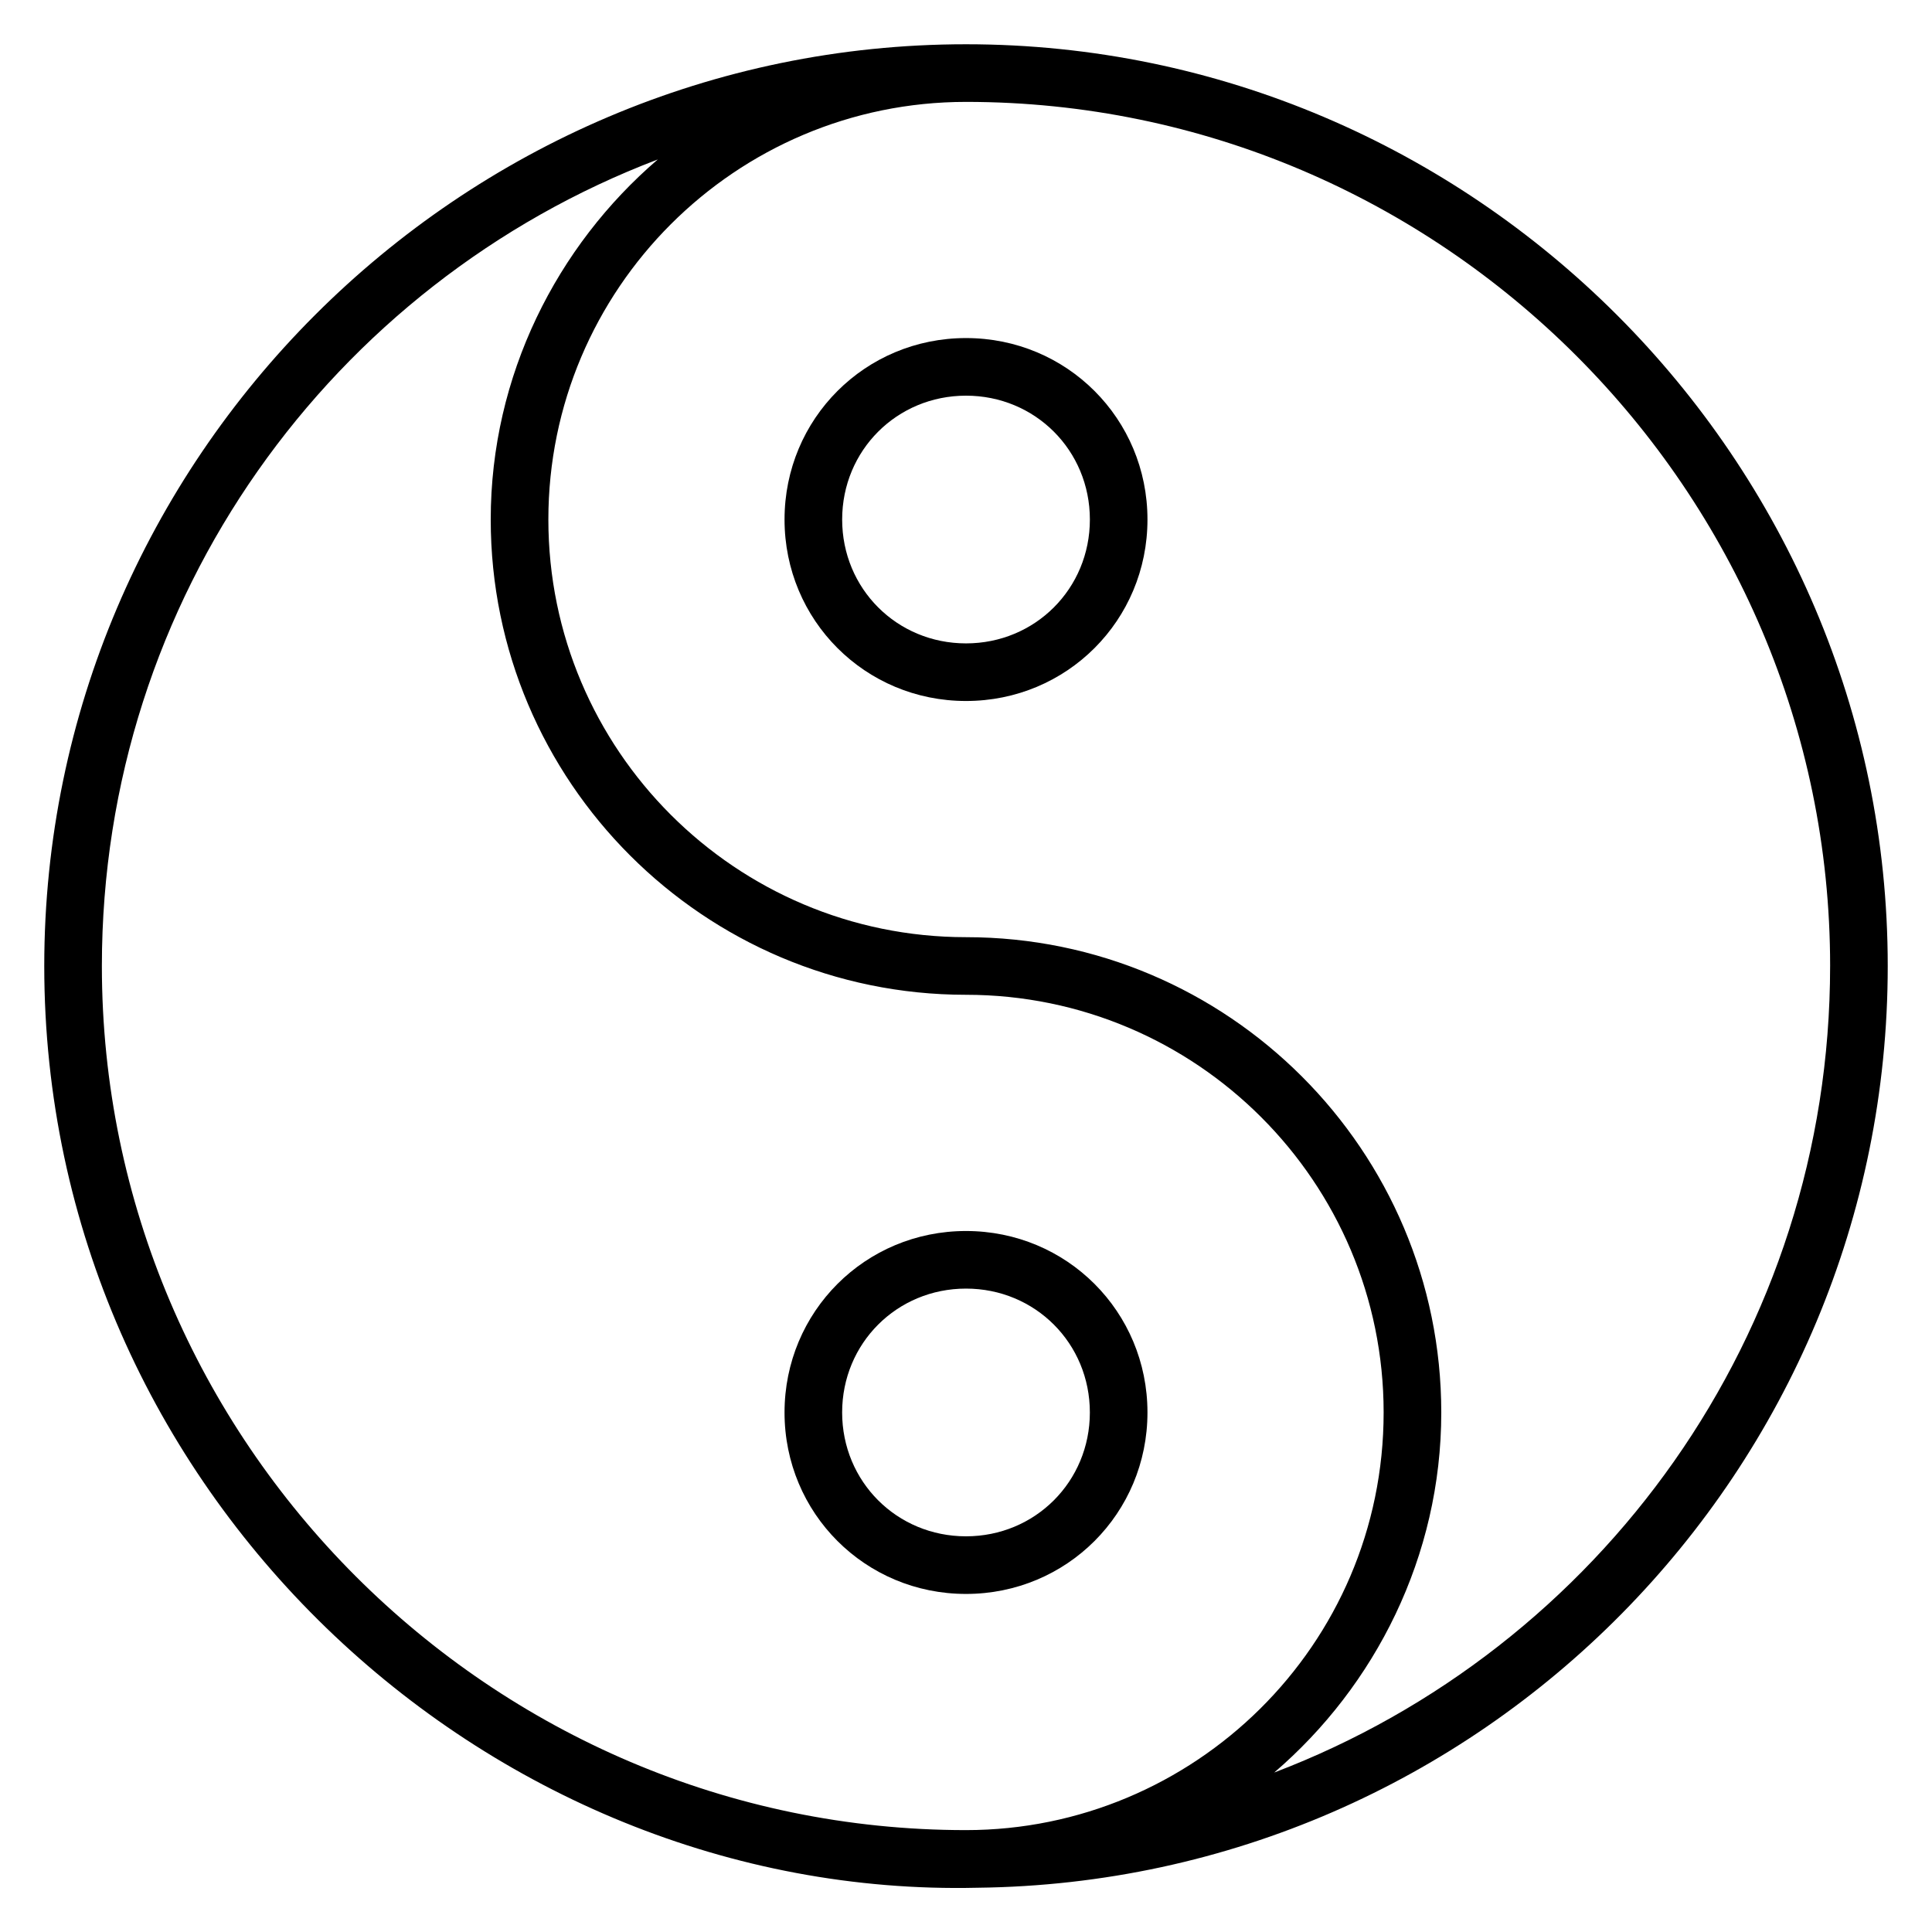 <?xml version="1.0" encoding="UTF-8"?>
<!-- Uploaded to: SVG Repo, www.svgrepo.com, Generator: SVG Repo Mixer Tools -->
<svg fill="#000000" width="800px" height="800px" version="1.1" viewBox="144 144 512 512" xmlns="http://www.w3.org/2000/svg">
 <g>
  <path d="m403.05 644.27c133.59-1.527 241.22-110.68 241.22-244.27 0-134.35-109.92-244.27-244.27-244.27-134.35 0-244.27 109.92-244.27 244.27 0 138.93 116.79 247.32 247.32 244.27zm225.95-244.27c0 97.707-61.066 180.91-147.32 213.74 26.719-22.902 44.273-57.25 44.273-95.418-0.004-69.469-56.488-125.96-125.95-125.96-61.066 0-110.68-49.617-110.68-110.68-0.004-61.066 49.613-110.68 110.68-110.68 125.95 0 229 103.05 229 229zm-310.68-213.74c-26.719 22.902-44.273 57.25-44.273 95.418 0 69.465 56.488 125.95 125.95 125.95 61.066 0 110.68 49.617 110.68 110.68 0 61.832-50.379 110.69-110.68 110.69-125.95 0-229-103.05-229-229 0-97.711 61.066-180.91 147.32-213.74z"/>
  <path d="m351.91 281.68c0 26.719 21.375 48.09 48.09 48.09 26.719 0 48.09-21.375 48.09-48.09 0-26.719-21.375-48.09-48.09-48.09s-48.09 21.371-48.09 48.09zm80.918 0c0 18.32-14.504 32.824-32.824 32.824s-32.824-14.504-32.824-32.824c0-18.32 14.504-32.824 32.824-32.824s32.824 14.504 32.824 32.824z"/>
  <path d="m400 566.41c26.719 0 48.09-21.375 48.09-48.09 0-26.719-21.375-48.09-48.09-48.09-26.719 0-48.09 21.375-48.09 48.09-0.004 26.715 21.371 48.09 48.09 48.09zm0-80.918c18.32 0 32.824 14.504 32.824 32.824 0 18.32-14.504 32.824-32.824 32.824s-32.824-14.504-32.824-32.824c0-18.32 14.504-32.824 32.824-32.824z"/>
 </g>
</svg>